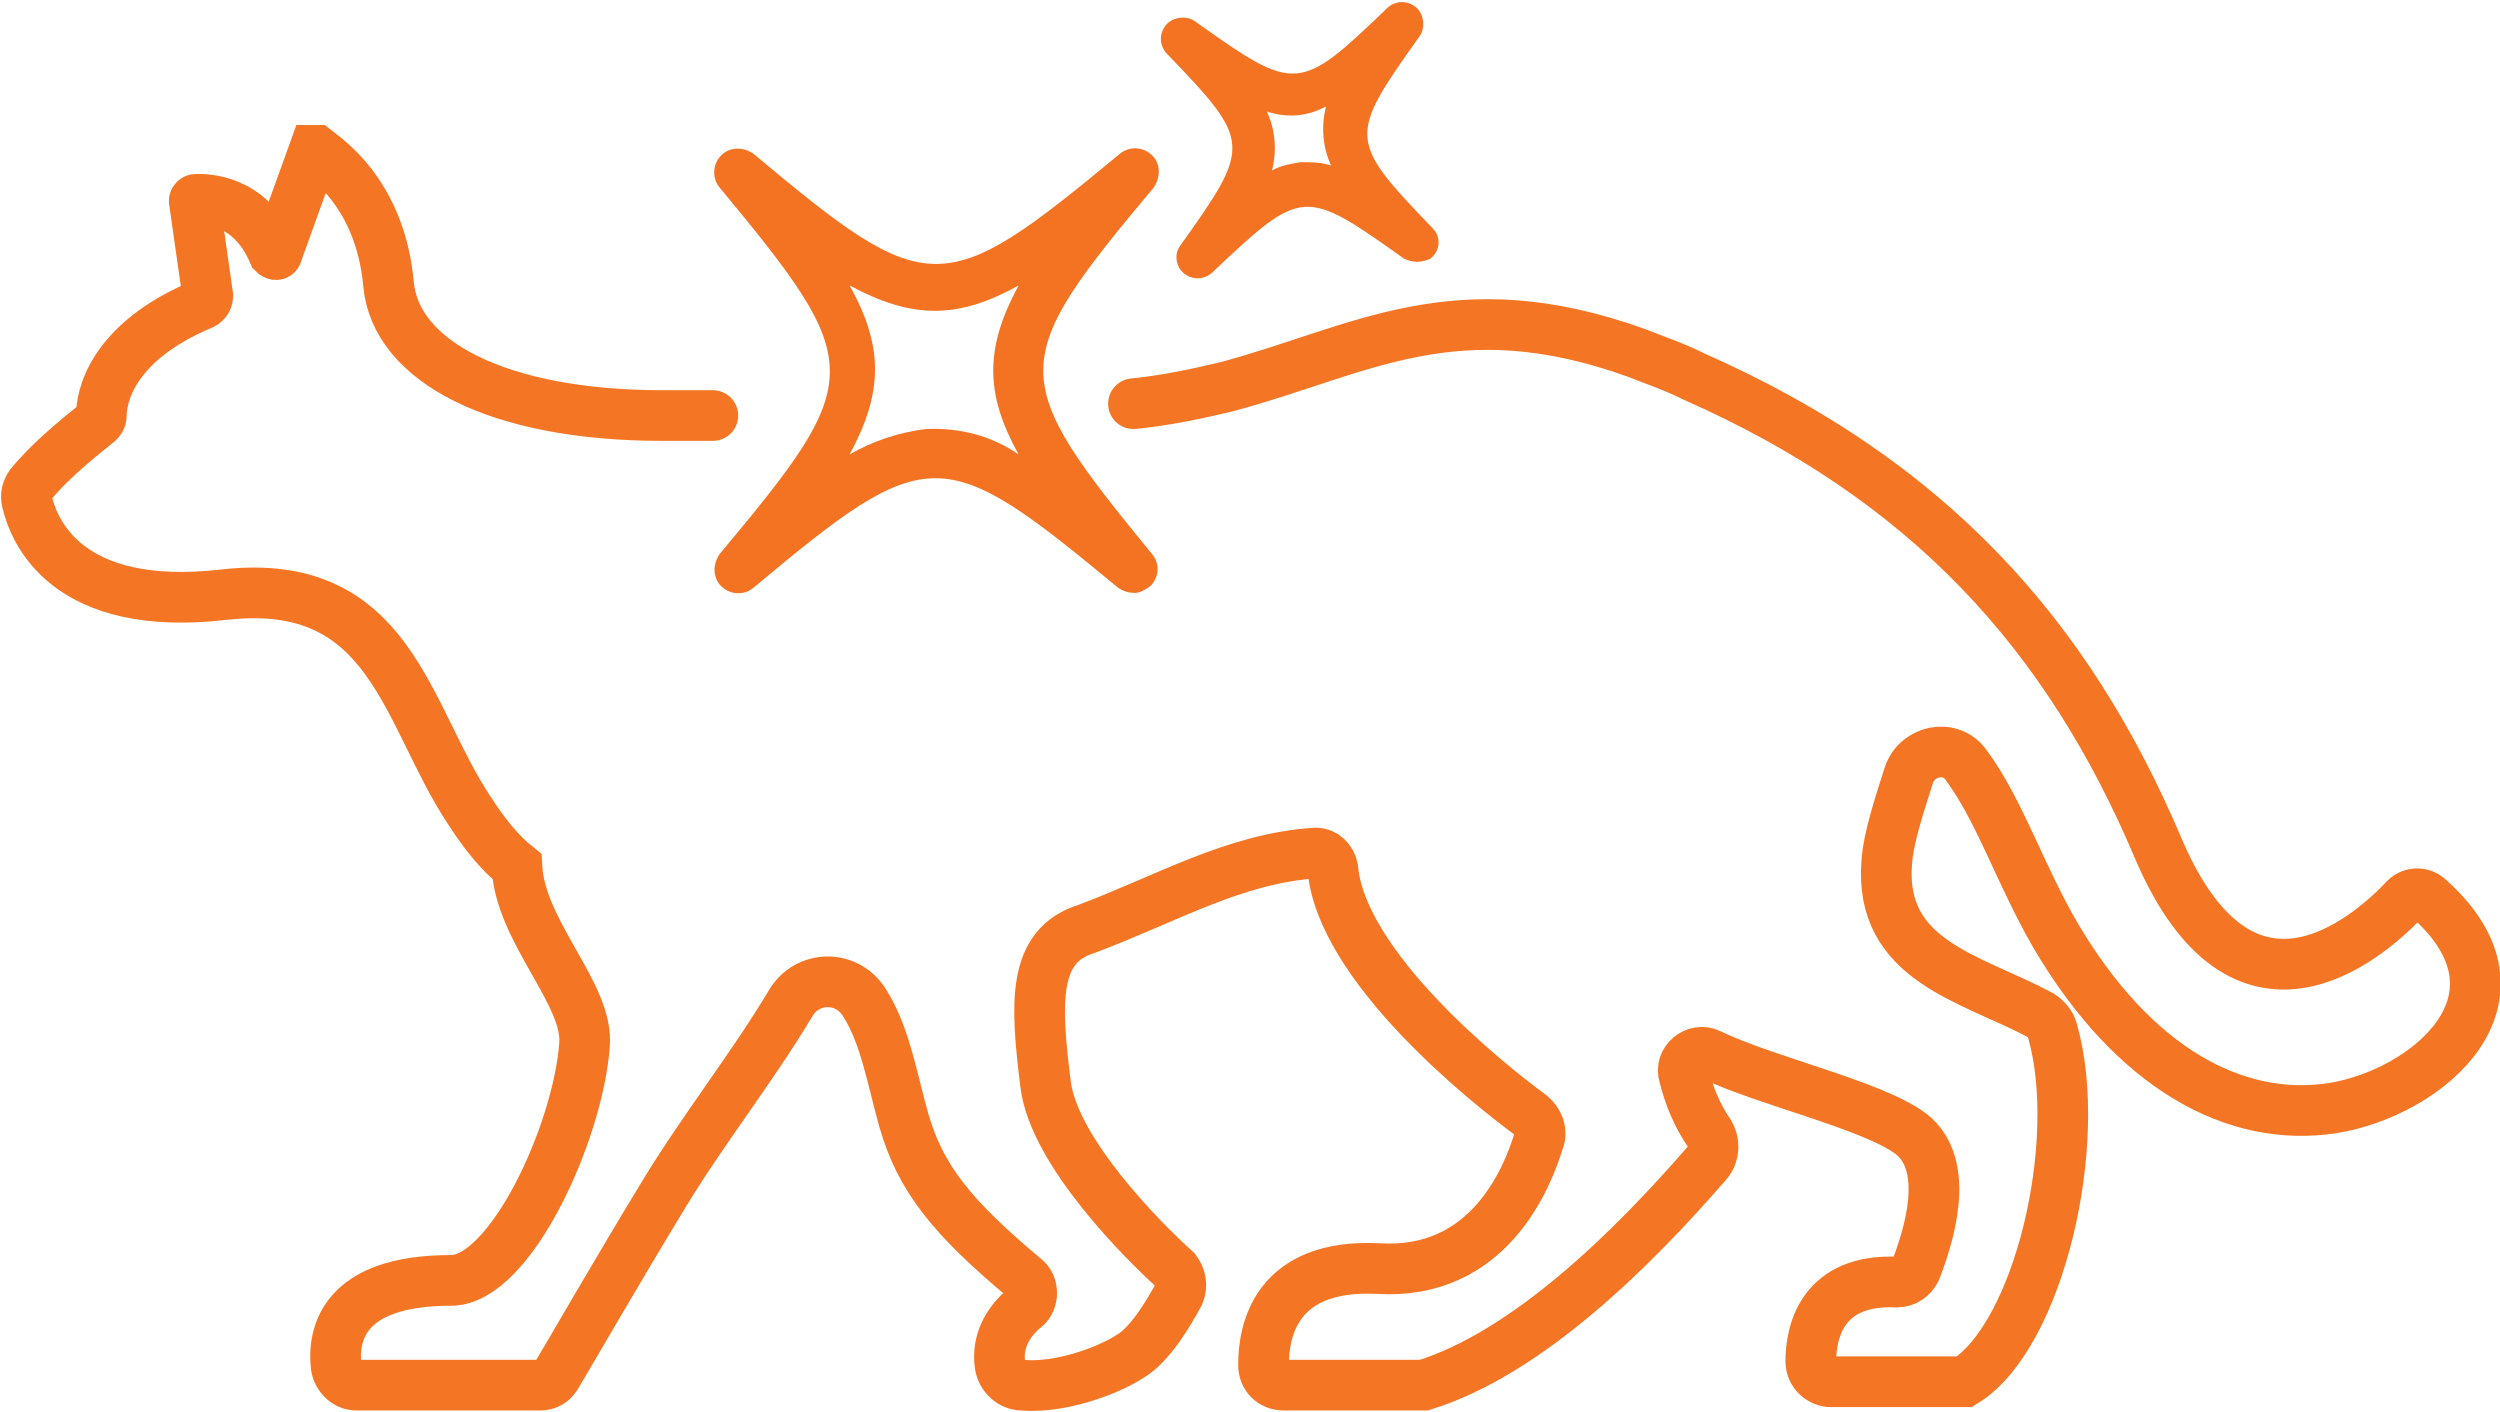 <?xml version="1.0" encoding="utf-8"?>
<!-- Generator: Adobe Illustrator 23.0.1, SVG Export Plug-In . SVG Version: 6.00 Build 0)  -->
<svg version="1.1" id="Layer_1" xmlns="http://www.w3.org/2000/svg" xmlns:xlink="http://www.w3.org/1999/xlink" x="0px" y="0px"
	 width="148px" height="83.6px" viewBox="0 0 148 83.6" style="enable-background:new 0 0 148 83.6;" xml:space="preserve">
<style type="text/css">
	.st0{fill:#F37322;}
	.st1{fill:none;stroke:#F47523;stroke-width:3;stroke-linecap:round;stroke-miterlimit:10;}
</style>
<g>
	<g id="Layer_1-2">
		<path class="st0" d="M67.2,35.1c-0.4,0-0.7-0.1-1-0.3c-10.4-8.6-11.2-8.7-21.6,0c-0.6,0.5-1.5,0.4-2-0.2c-0.4-0.5-0.4-1.2,0-1.8
			c8.7-10.4,8.7-11.2,0-21.7c-0.5-0.6-0.4-1.5,0.2-2c0.5-0.4,1.2-0.4,1.8,0c10.4,8.7,11.2,8.7,21.7,0c0.6-0.5,1.5-0.4,2,0.2
			c0.4,0.5,0.4,1.2,0,1.8c-8.7,10.4-8.7,11.2-0.1,21.7c0.5,0.6,0.4,1.4-0.1,1.9C67.8,34.9,67.5,35.1,67.2,35.1z M54.8,25.4
			c2-0.1,3.9,0.4,5.5,1.5c-2-3.6-2-6.3,0-10c-3.6,2-6.3,2-10,0c2,3.6,2,6.3,0,10C51.7,26.1,53.2,25.6,54.8,25.4z"/>
		<path class="st0" d="M83.9,15.5c-0.3,0-0.6-0.1-0.8-0.2c-5.9-4.2-6-4.2-11.3,0.8c-0.5,0.5-1.3,0.5-1.8,0c-0.4-0.4-0.5-1.1-0.1-1.6
			c4.2-5.9,4.2-6.1-0.8-11.3c-0.5-0.5-0.5-1.3,0-1.8c0.4-0.4,1.2-0.5,1.7-0.1c5.9,4.2,6.1,4.2,11.3-0.8c0.5-0.5,1.3-0.5,1.8,0
			c0.4,0.4,0.5,1.2,0.1,1.7c-4.2,5.9-4.2,6.1,0.8,11.3c0.5,0.5,0.5,1.3-0.1,1.8C84.5,15.4,84.2,15.5,83.9,15.5L83.9,15.5z M77,9.6
			c0.6,0,1.2,0,1.8,0.2c-0.5-1.1-0.6-2.3-0.3-3.5C77.4,6.9,76.2,7,75,6.6c0.5,1.1,0.6,2.3,0.3,3.5C75.8,9.8,76.4,9.7,77,9.6L77,9.6z
			"/>
	</g>
</g>
<path class="st1" d="M42.2,24.6c-0.9,0-1.9,0-3,0c-9.7,0-15.8-3.2-16.2-7.8c-0.5-5.4-3.8-7.5-4.3-7.9c0,0-0.1,0-0.1,0l-2.2,6.1
	c0,0.1-0.1,0.1-0.2,0c-1.4-3.3-4.1-3.2-4.6-3.2c0,0-0.1,0-0.1,0.1l0.8,5.6c0,0.2-0.1,0.4-0.3,0.5C6.5,20.3,6,23.6,6,24.6
	c0,0.2-0.1,0.3-0.2,0.4c-0.6,0.5-2.6,2-4,3.7c-0.2,0.3-0.3,0.6-0.2,1c0.4,1.7,2.3,6.6,11.7,5.5c9.9-1.1,10.7,7.1,14.5,12.8
	c0.9,1.4,1.8,2.5,2.8,3.3c0.2,3.9,4.3,7.6,4,10.6c-0.4,5.2-4.4,13.9-7.9,13.9c-6.5,0-7,3.3-6.8,5.1c0.1,0.6,0.6,1.1,1.2,1.1h10.9
	c0.4,0,0.7-0.2,0.9-0.5c0.9-1.5,3.6-6.2,6.4-10.8c2.3-3.8,5.3-7.6,7.5-11.3c1-1.7,3.4-1.7,4.4,0c1.2,1.9,1.6,4.4,2.3,6.9
	c1,3.5,2.9,5.8,7.2,9.4c0.5,0.4,0.5,1.3,0,1.7c-1,0.8-1.7,2-1.5,3.4c0.1,0.7,0.7,1.2,1.3,1.2c2.2,0.2,5-0.8,6.4-1.7
	c1.2-0.7,2.3-2.6,2.9-3.7c0.2-0.5,0.1-1-0.2-1.4c-1.9-1.7-7.2-7-7.7-11c-0.6-4.8-0.8-8.2,2.4-9.2l0,0c4.8-1.8,8.8-4.2,13.6-4.5
	c0.5,0,0.9,0.4,1,0.9C79.4,57.2,88,64.1,90.6,66c0.5,0.4,0.7,1,0.5,1.5c-0.7,2.3-3,8-9.5,7.6c-6.1-0.3-6.8,3.7-6.8,5.7
	c0,0.7,0.5,1.2,1.2,1.2h8.3c6.1-1.9,12.3-8,16.8-13.2c0.4-0.5,0.4-1.2,0.1-1.7c-0.7-1-1.2-2.2-1.5-3.4c-0.3-0.9,0.7-1.7,1.5-1.3
	c3.3,1.6,9.6,3,11.9,4.7c2.5,1.9,1,6.3,0.3,8.1c-0.2,0.4-0.6,0.7-1.1,0.7c-4.4-0.2-5.1,2.9-5.1,4.7c0,0.7,0.6,1.2,1.2,1.2h7.9
	c4.4-2.7,7.1-14.2,5.2-20.8c-0.1-0.4-0.4-0.7-0.7-0.9c-4.1-2.2-9.6-3.2-9.1-9.1c0.1-1.4,0.7-3.2,1.3-5.1c0.5-1.5,2.5-1.9,3.4-0.6
	c2,2.7,3.2,6.5,5.3,10.1c4.6,7.8,10.6,11.1,16.4,10.2c5.6-0.9,12.3-6.5,5.7-12.4c-0.4-0.4-1.1-0.4-1.5,0.1c-2.2,2.3-9.5,8.6-14.5-3
	c-5.4-12.8-13.7-21.9-27.5-28c-1.2-0.6-2.4-1-3.4-1.4l0,0c-10.8-3.9-16.4-0.1-24.3,2c-1.7,0.4-3.5,0.8-5.5,1"/>
</svg>
